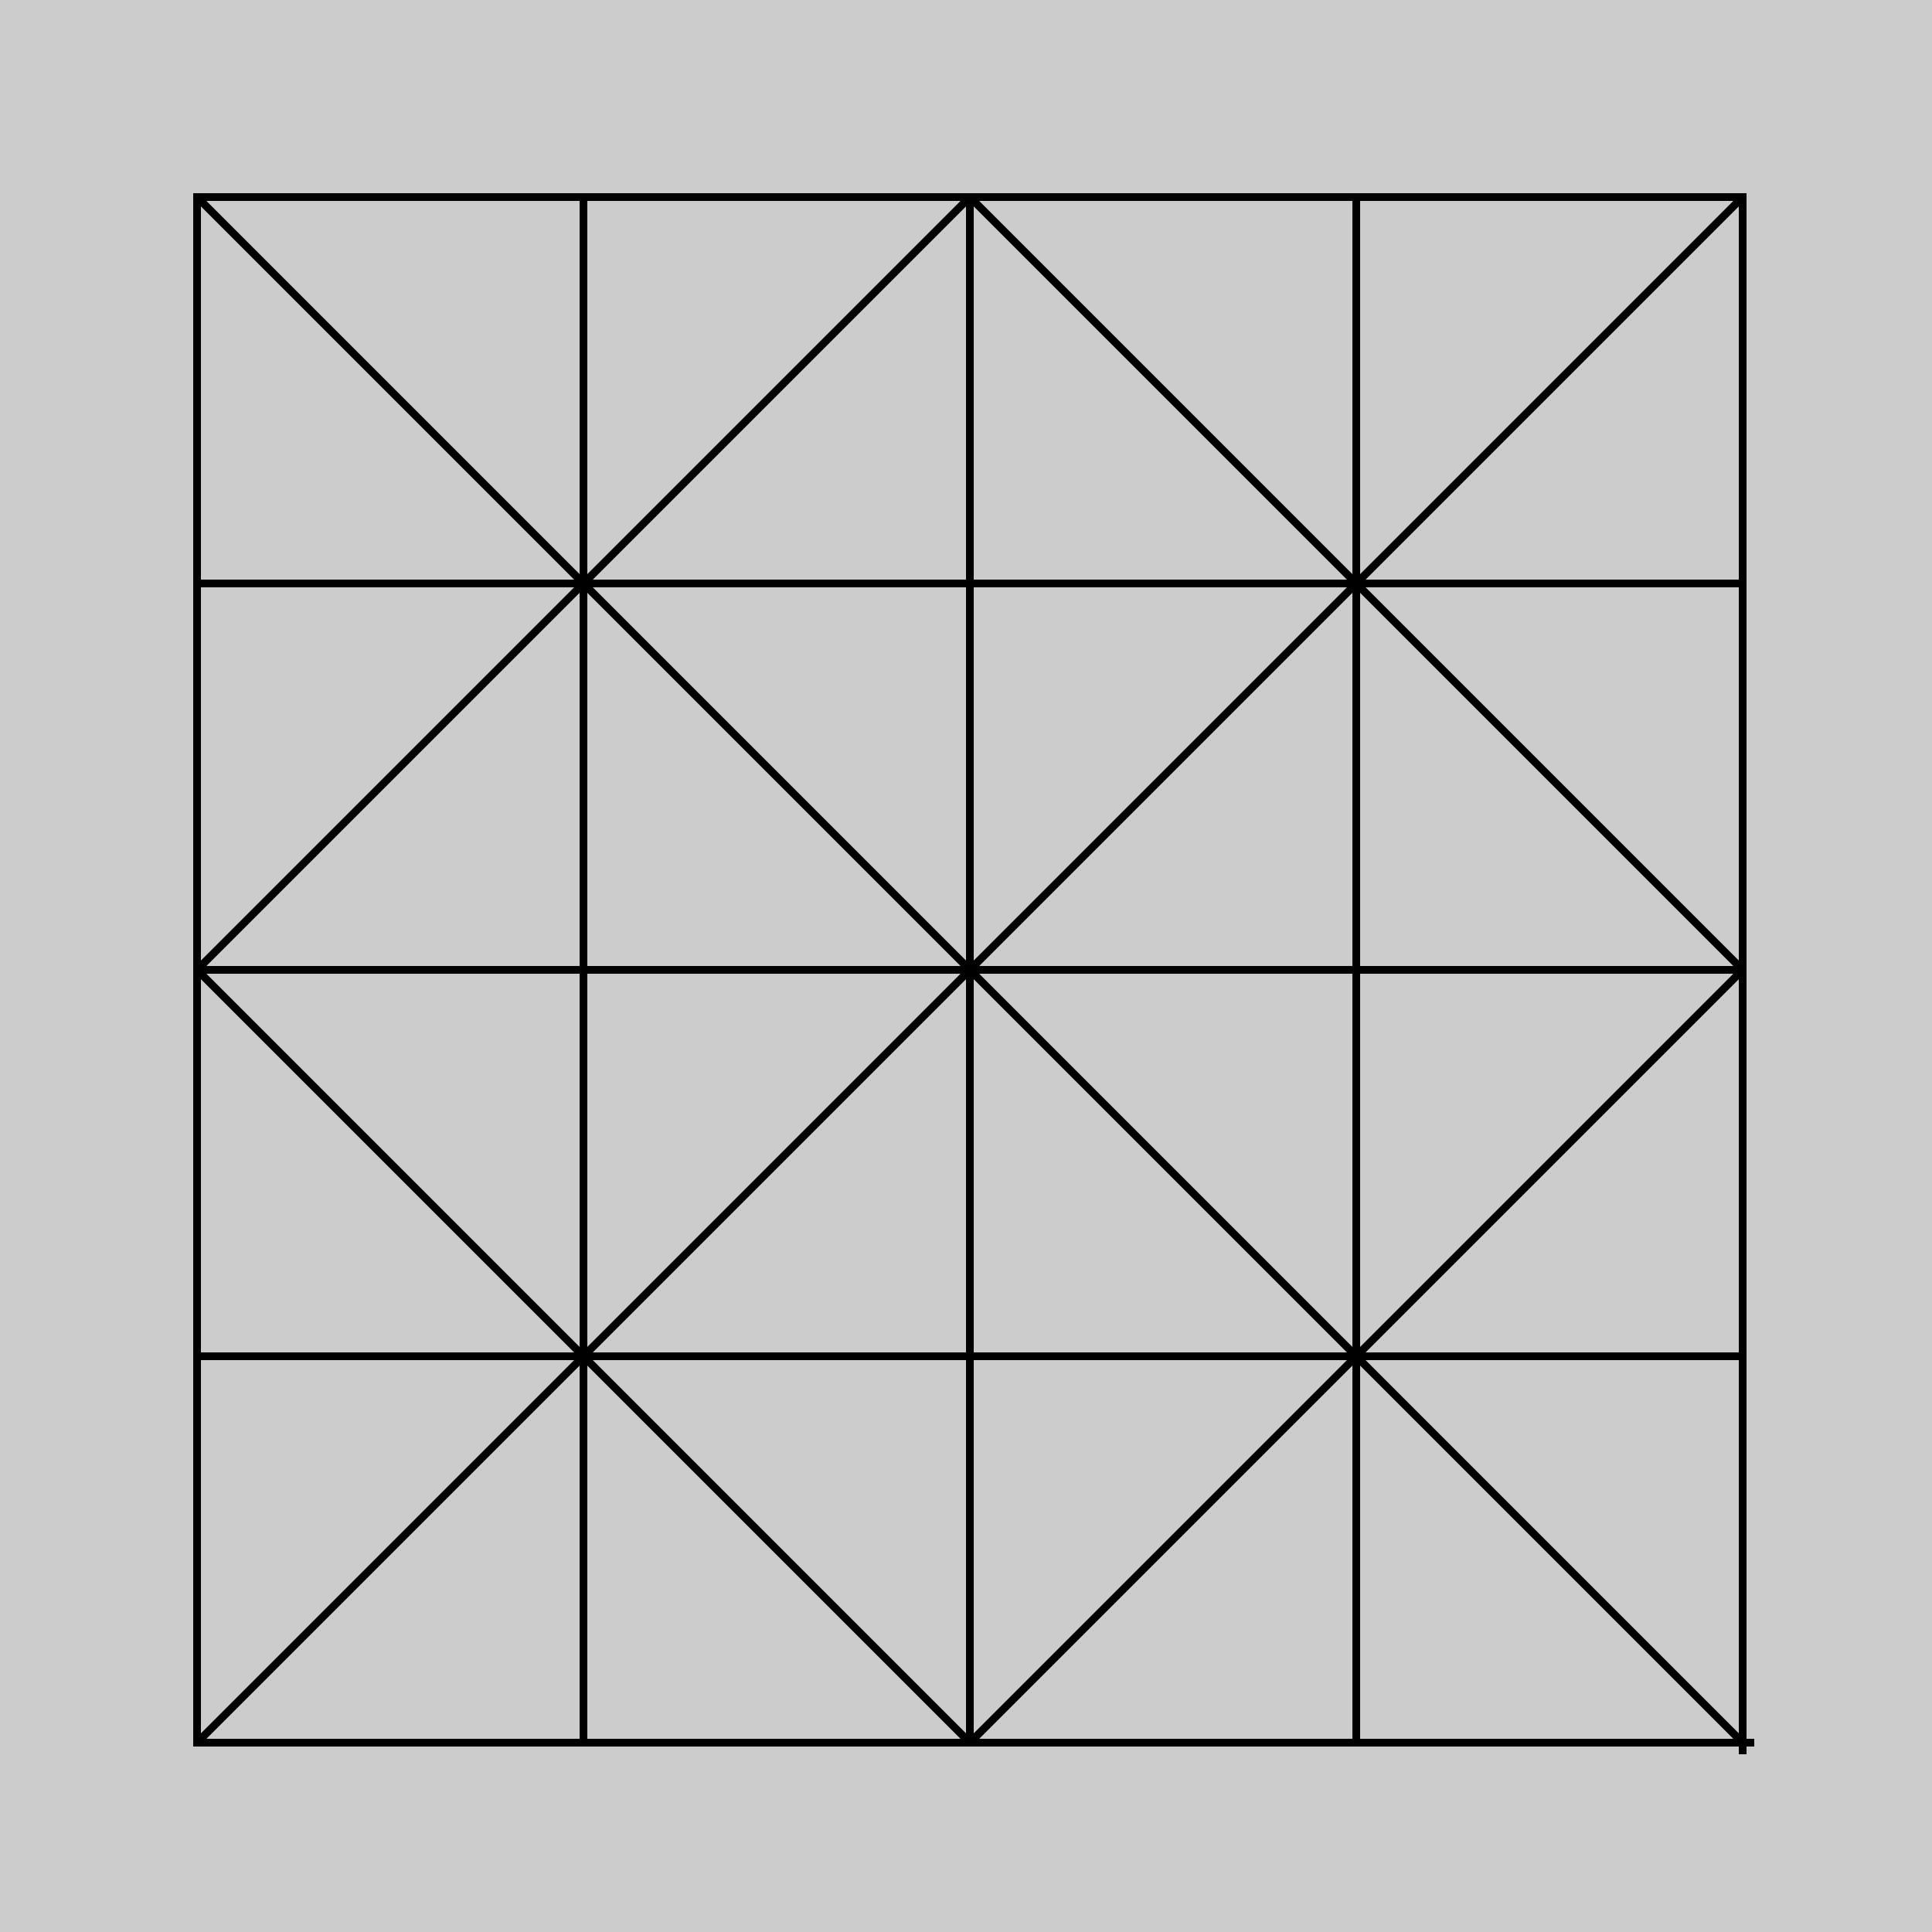 <?xml version="1.0"?>

<svg width="500" height="500" xmlns="http://www.w3.org/2000/svg">
<title>Bagh Chal</title>

<rect id="wood" width="500" height="500" x="0" y="0" fill="#ccc"/>

<rect id="e2" width="400" height="2" x="50" y="50" fill="#000"/>
<rect id="e4" width="400" height="2" x="50" y="150" fill="#000"/>
<rect id="e6" width="400" height="2" x="50" y="250" fill="#000"/>
<rect id="e8" width="400" height="2" x="50" y="350" fill="#000"/>
<rect id="ea" width="404" height="2" x="50" y="450" fill="#000"/>



<rect id="f2" width="2" height="400" y="50" x="50" fill="#000"/>
<rect id="f4" width="2" height="400" y="50" x="150" fill="#000"/>
<rect id="f6" width="2" height="400" y="50" x="250" fill="#000"/>
<rect id="f8" width="2" height="400" y="50" x="350" fill="#000"/>
<rect id="f8" width="2" height="404" y="50" x="450" fill="#000"/>


<line style="fill:none;stroke:#000000;stroke-width:2;" x1="51" y1="51" x2="451" y2="451"/>
<line style="fill:none;stroke:#000000;stroke-width:2;" x1="51" y1="451" x2="451" y2="51"/>
<line style="fill:none;stroke:#000000;stroke-width:2;" x1="51" y1="251" x2="251" y2="51"/>
<line style="fill:none;stroke:#000000;stroke-width:2;" x1="51" y1="251" x2="251" y2="451"/>
<line style="fill:none;stroke:#000000;stroke-width:2;" x1="451" y1="251" x2="251" y2="51"/>
<line style="fill:none;stroke:#000000;stroke-width:2;" x1="451" y1="251" x2="251" y2="451"/>


</svg>
